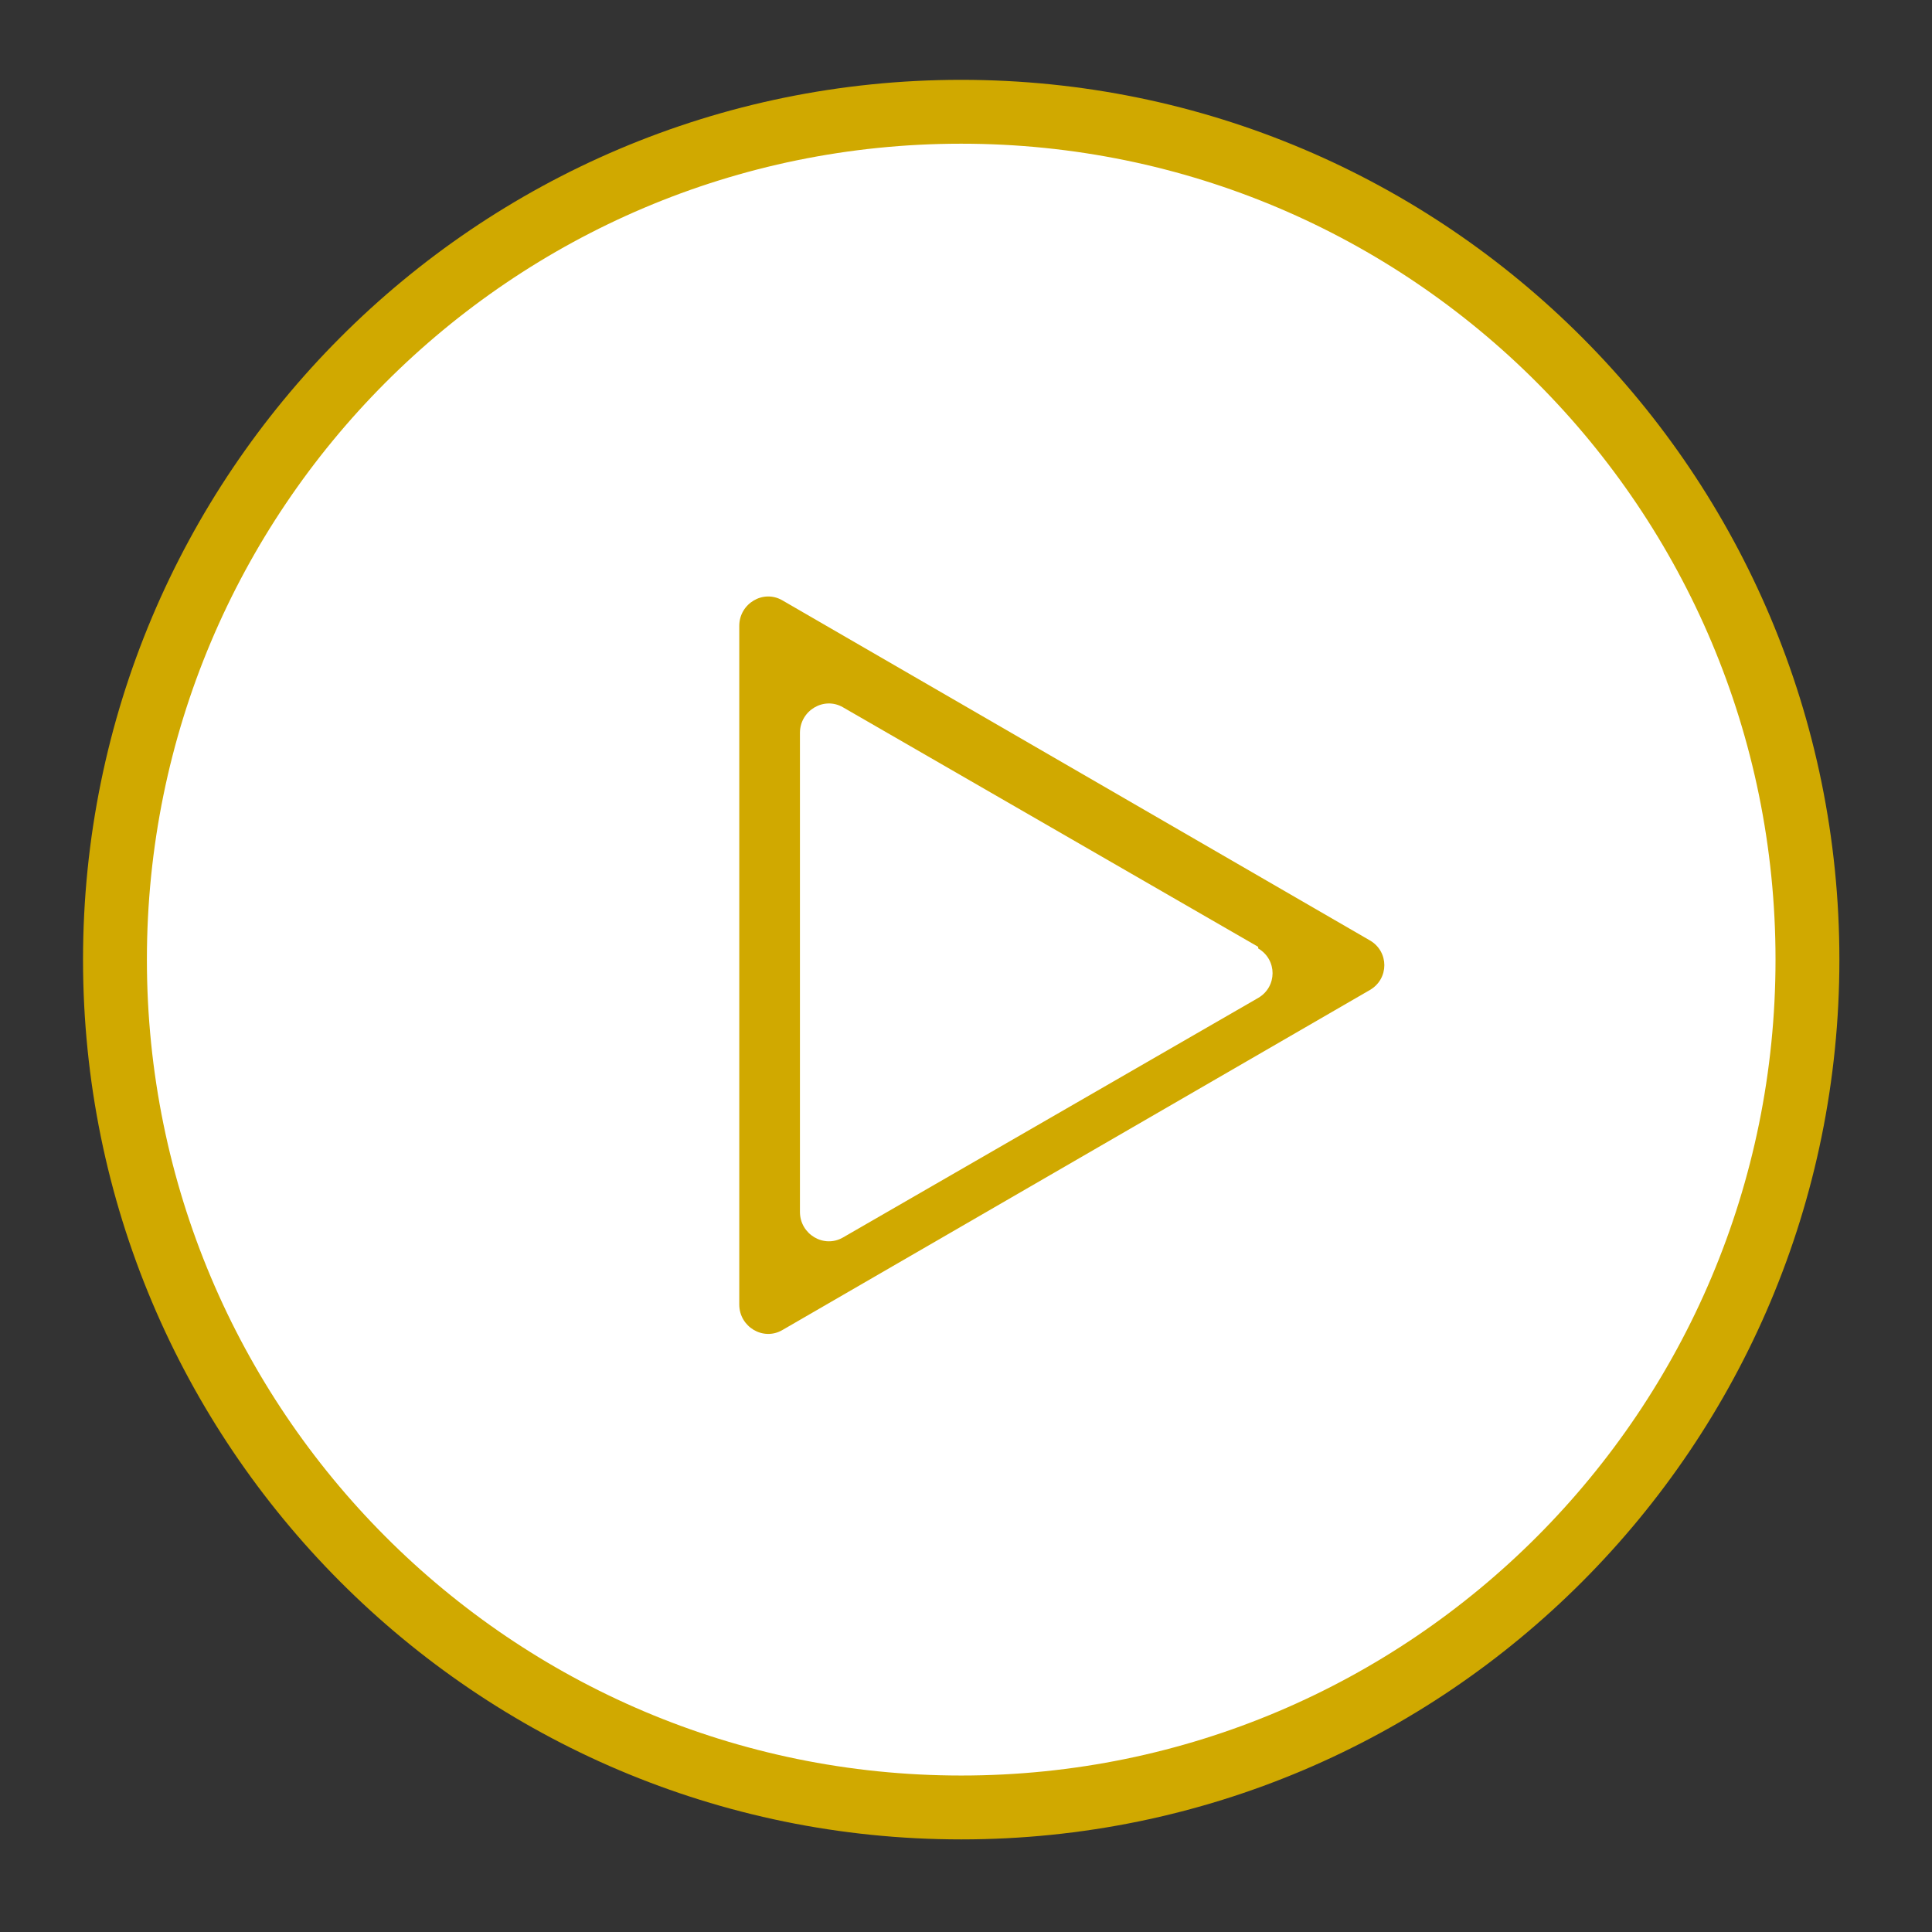 <?xml version="1.0" encoding="UTF-8"?>
<svg xmlns="http://www.w3.org/2000/svg" version="1.1" viewBox="0 0 121 121">
  <rect x="0" y="0" width="121" height="121" fill="#333333" stroke="none"/>
  <defs>
    <style>
      .cls-1, .cls-2 {
        fill: #fff;
      }

      .cls-2 {
        fill-rule: evenodd;
        stroke: #d0a900;
        stroke-width: 4px;
      }

      .cls-3 {
        fill: #d0a900;
      }
    </style>
  </defs>
  <!-- Generator: Adobe Illustrator 28.7.3, SVG Export Plug-In . SVG Version: 1.2.0 Build 164)  -->
  <g>
    <g id="_レイヤー_1" data-name="レイヤー_1">
      <path class="cls-2" d="M60.2,7c29.3,0,53,23.8,53,53.1s-23.7,53.1-53,53.1S7.2,89.4,7.2,60.1,30.9,7,60.2,7Z"/>
      <g>
        <path class="cls-3" d="M85.8,58.9l-36.8-21.3c-1.2-.7-2.7.2-2.7,1.6v42.5c0,1.4,1.5,2.3,2.7,1.6l36.8-21.3c1.2-.7,1.2-2.4,0-3.1Z"/>
        <path class="cls-1" d="M78.8,59.3l-26-15c-1.2-.7-2.7.2-2.7,1.6v30c0,1.4,1.5,2.3,2.7,1.6l26-15c1.2-.7,1.2-2.4,0-3.1Z"/>
      </g>
    </g>
  </g>
</svg>